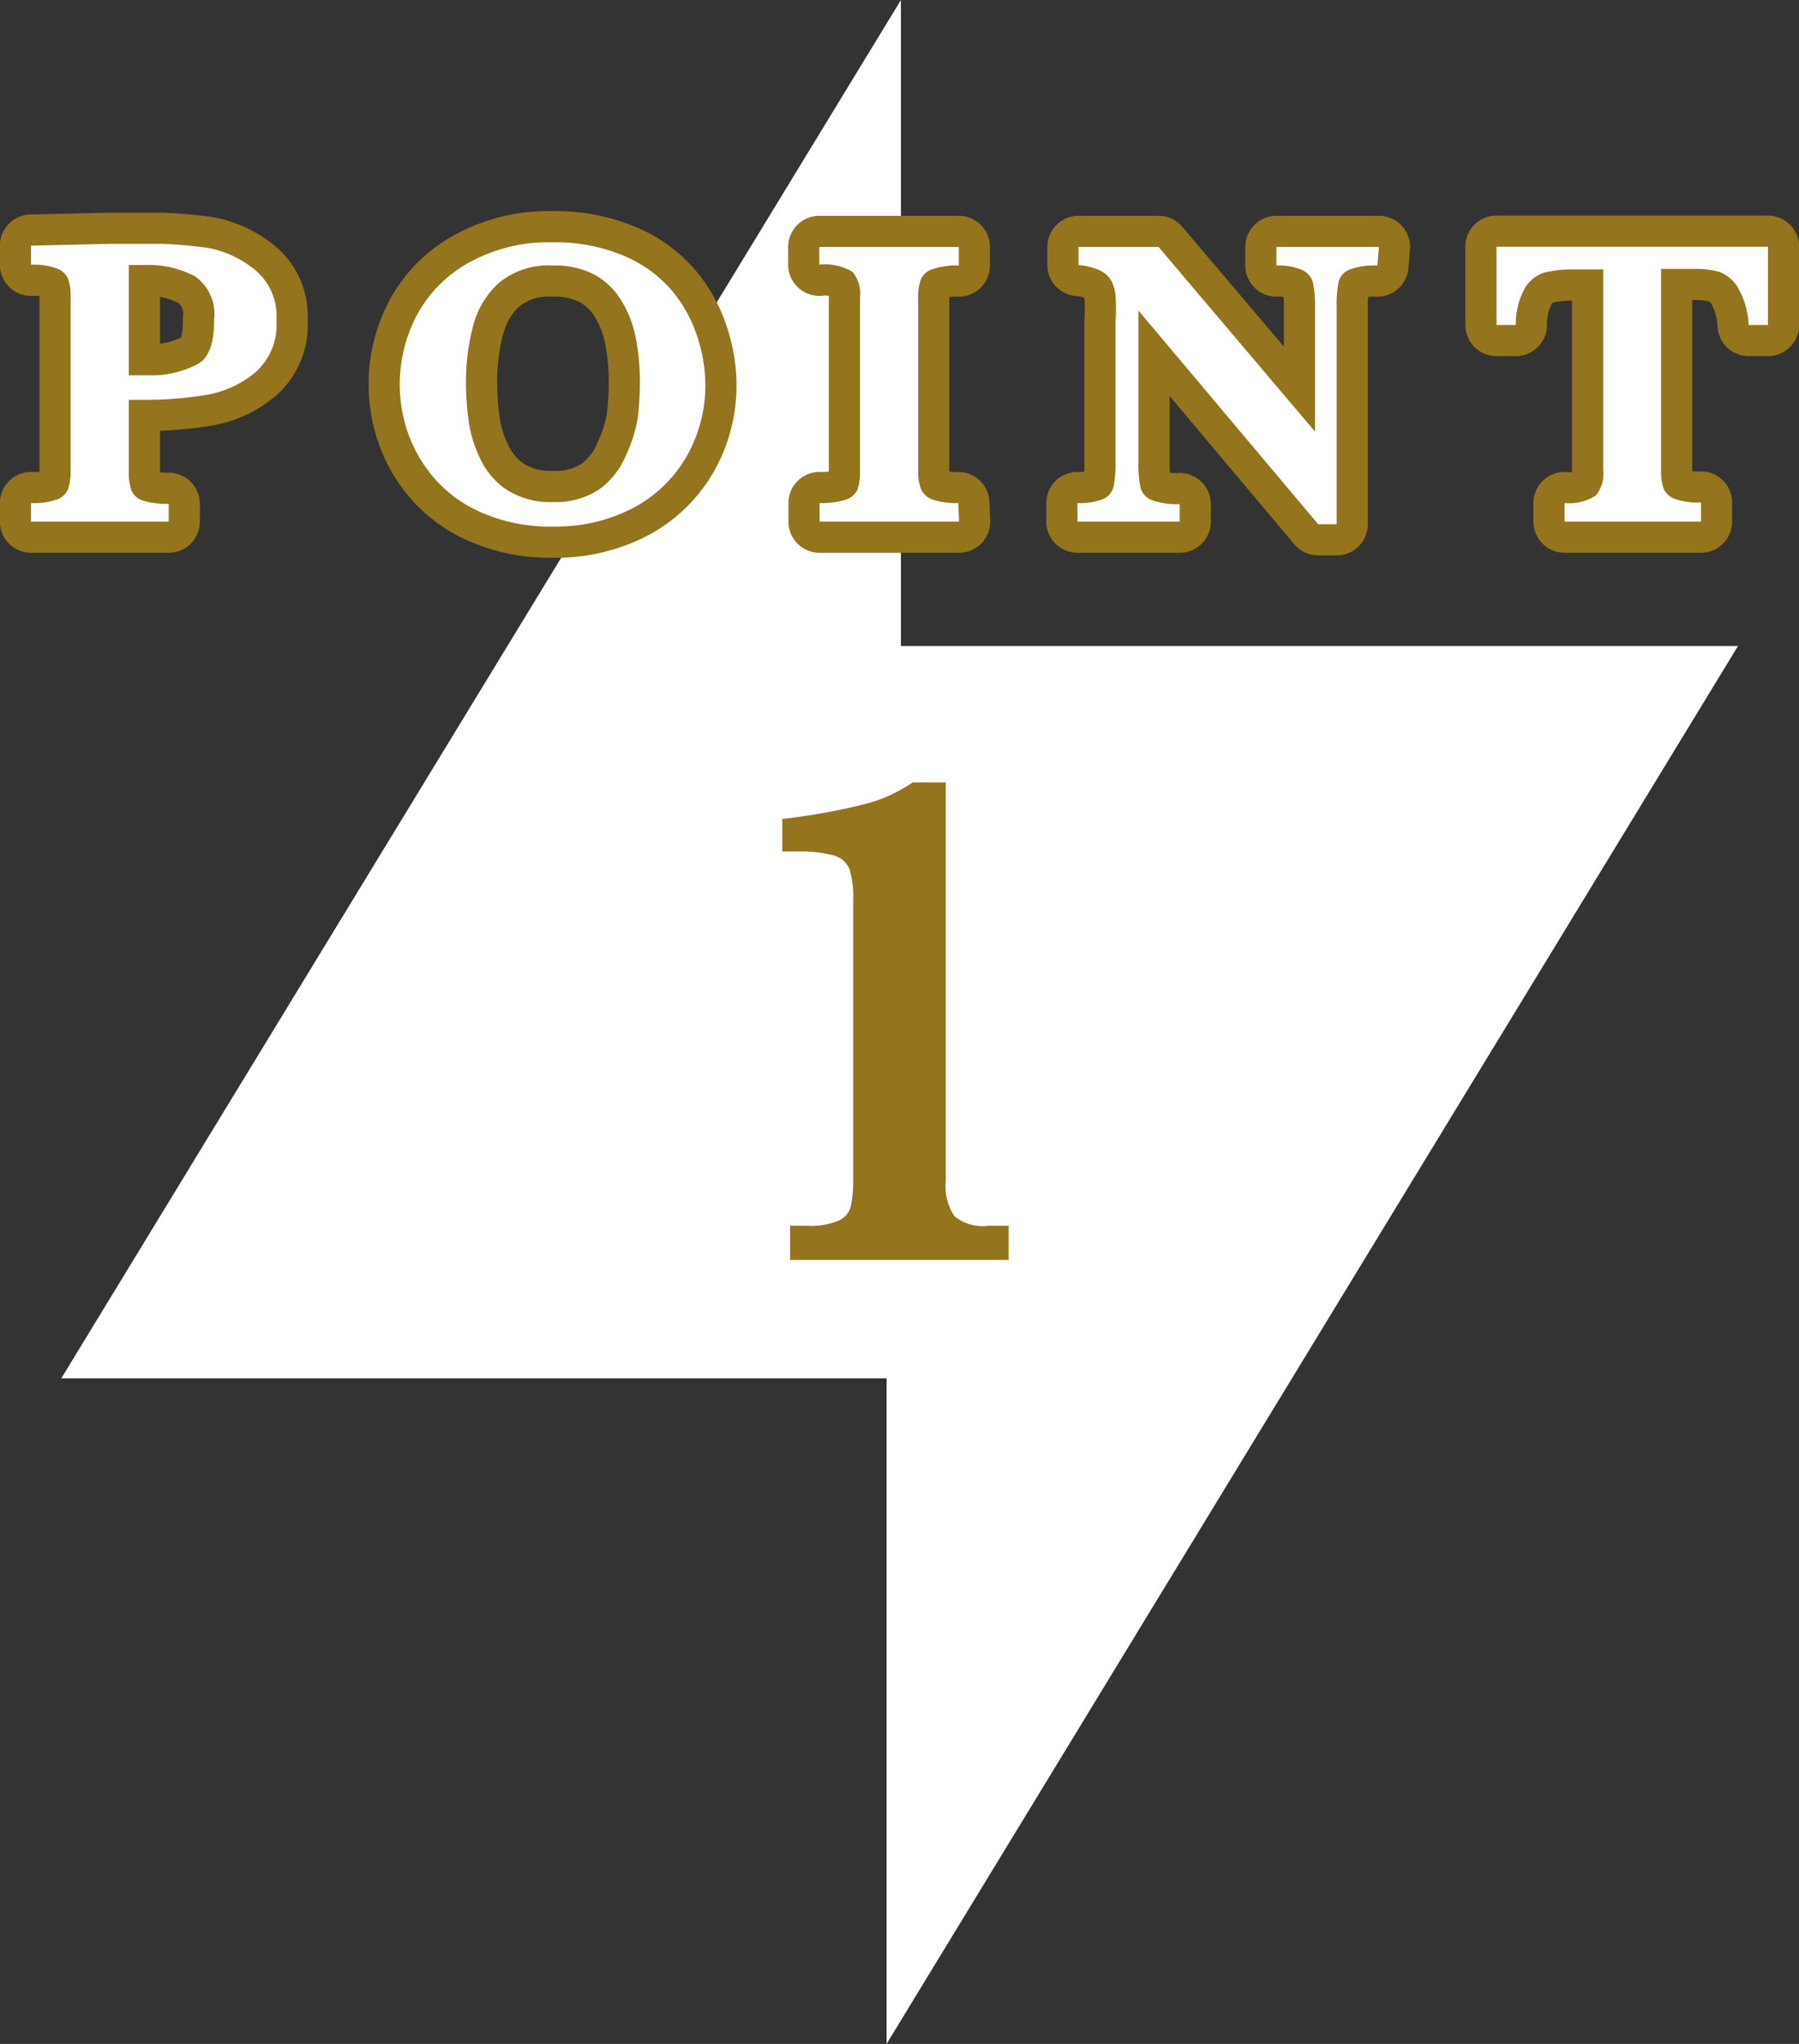 <svg xmlns="http://www.w3.org/2000/svg" viewBox="0 0 68.99 78.37"><rect x="0" y="0" width="68.99" height="78.37" fill="#333333" stroke="none"/><defs><style>.cls-1{fill:#fff;}.cls-2{fill:#94741d;}.cls-3{fill:none;stroke:#94741d;stroke-linecap:round;stroke-linejoin:round;stroke-width:2.39px;}</style></defs><g id="レイヤー_2" data-name="レイヤー 2"><g id="contents"><polygon class="cls-1" points="66.65 24.77 34.55 24.77 34.55 0 2.35 52.85 34 52.85 34 78.37 66.65 24.77"/><path class="cls-2" d="M38.68,48.31H30.3V47h.64a2.83,2.83,0,0,0,1.23-.2.83.83,0,0,0,.46-.55,5.27,5.27,0,0,0,.09-1.15V34.51a3.81,3.81,0,0,0-.14-1.18.92.92,0,0,0-.6-.53,5.13,5.13,0,0,0-1.46-.15H30V31.4a24.1,24.1,0,0,0,3.25-.59A5.78,5.78,0,0,0,35,30h1.27V45.3a2.05,2.05,0,0,0,.33,1.33A1.7,1.7,0,0,0,37.9,47h.78Z"/><path class="cls-1" d="M10.6,12.27a2.42,2.42,0,0,1-.8,2,3.93,3.93,0,0,1-1.88.87,14,14,0,0,1-2.28.19h-.7v2.75a2,2,0,0,0,.1.72.7.7,0,0,0,.43.39,3.15,3.15,0,0,0,1,.13V20H1.19v-.71a2.72,2.72,0,0,0,1-.14.72.72,0,0,0,.42-.4,2.12,2.12,0,0,0,.1-.7V11.4a2,2,0,0,0-.1-.71.71.71,0,0,0-.42-.39,2.49,2.49,0,0,0-1-.15V9.42l3-.07.51,0H6.22A16.75,16.75,0,0,1,8,9.51a4,4,0,0,1,1.72.79A2.28,2.28,0,0,1,10.6,12.27Zm-2.39,0a1.77,1.77,0,0,0-.74-1.68,3.86,3.86,0,0,0-1.93-.43l-.6,0v4.23h.71A3.82,3.82,0,0,0,7.5,14C8,13.78,8.21,13.2,8.21,12.29Z"/><path class="cls-1" d="M27.05,14.74a5.51,5.51,0,0,1-.68,2.69,5.14,5.14,0,0,1-2,2,6.41,6.41,0,0,1-3.17.76,6.48,6.48,0,0,1-2.62-.49,5.05,5.05,0,0,1-1.85-1.28,5.36,5.36,0,0,1-1.07-1.78A5.67,5.67,0,0,1,16,12.06a5,5,0,0,1,2-2,6.29,6.29,0,0,1,3.18-.77A6.74,6.74,0,0,1,24,9.84a4.92,4.92,0,0,1,1.84,1.39A5.33,5.33,0,0,1,26.77,13,6,6,0,0,1,27.05,14.74Zm-2.51,0A9,9,0,0,0,24.39,13a4.3,4.3,0,0,0-.54-1.44,2.8,2.8,0,0,0-1-1,3.25,3.25,0,0,0-1.63-.38,3,3,0,0,0-2.08.66,3.36,3.36,0,0,0-1,1.67,8.29,8.29,0,0,0-.27,2.18,10.67,10.67,0,0,0,.09,1.35,4.73,4.73,0,0,0,.41,1.45,3,3,0,0,0,1,1.25,3.11,3.11,0,0,0,1.85.51A3,3,0,0,0,23,18.75a3.06,3.06,0,0,0,1-1.28A5.41,5.41,0,0,0,24.46,16,12.25,12.25,0,0,0,24.54,14.71Z"/><path class="cls-1" d="M36.78,20H31.43v-.71a3.16,3.16,0,0,0,1-.13.73.73,0,0,0,.45-.38,2.07,2.07,0,0,0,.1-.73V11.43a1.34,1.34,0,0,0-.28-1,2,2,0,0,0-1.28-.28V9.47h5.35v.71a2.82,2.82,0,0,0-1,.14.7.7,0,0,0-.45.38,2,2,0,0,0-.11.73v6.62a1.86,1.86,0,0,0,.11.7.74.74,0,0,0,.43.4,2.87,2.87,0,0,0,1,.14Z"/><path class="cls-1" d="M52.82,10.18a2.68,2.68,0,0,0-1.07.16.68.68,0,0,0-.41.44,4.34,4.34,0,0,0-.08,1V20.1h-.71l-6.89-8.19v5.8a4.3,4.3,0,0,0,.08,1,.73.73,0,0,0,.42.46,2.77,2.77,0,0,0,1.08.16V20H41.32v-.71a2.5,2.5,0,0,0,1-.16.69.69,0,0,0,.38-.46,4.3,4.3,0,0,0,.08-1V12.34a7.91,7.91,0,0,0,0-1,1.59,1.59,0,0,0-.16-.57,1,1,0,0,0-.44-.4,2.49,2.49,0,0,0-.82-.21V9.47h3.07l6,7.08v-4.8a4.1,4.1,0,0,0-.08-.91.73.73,0,0,0-.4-.48,2.23,2.23,0,0,0-1-.18V9.47h3.93Z"/><path class="cls-1" d="M67.8,12.46h-.74A3.11,3.11,0,0,0,66.63,11a1.39,1.39,0,0,0-.71-.58,3.36,3.36,0,0,0-.88-.11H63.7v7.72a2,2,0,0,0,.1.71.73.73,0,0,0,.43.39,2.84,2.84,0,0,0,1,.14V20H60v-.71A1.92,1.92,0,0,0,61.2,19a1.33,1.33,0,0,0,.28-1V10.33H60.36a4.69,4.69,0,0,0-1.09.11,1.34,1.34,0,0,0-.77.57,2.81,2.81,0,0,0-.37,1.45h-.74v-3H67.8Z"/><path class="cls-3" d="M10.6,12.27a2.42,2.42,0,0,1-.8,2,3.93,3.93,0,0,1-1.88.87,14,14,0,0,1-2.28.19h-.7v2.75a2,2,0,0,0,.1.72.7.7,0,0,0,.43.39,3.15,3.15,0,0,0,1,.13V20H1.19v-.71a2.72,2.72,0,0,0,1-.14.72.72,0,0,0,.42-.4,2.12,2.12,0,0,0,.1-.7V11.4a2,2,0,0,0-.1-.71.71.71,0,0,0-.42-.39,2.49,2.49,0,0,0-1-.15V9.42l3-.07.51,0H6.22A16.75,16.75,0,0,1,8,9.51a4,4,0,0,1,1.72.79A2.28,2.28,0,0,1,10.6,12.27Zm-2.39,0a1.77,1.77,0,0,0-.74-1.68,3.86,3.86,0,0,0-1.93-.43l-.6,0v4.23h.71A3.82,3.82,0,0,0,7.5,14C8,13.78,8.21,13.2,8.21,12.29Z"/><path class="cls-3" d="M27.05,14.74a5.51,5.51,0,0,1-.68,2.69,5.14,5.14,0,0,1-2,2,6.41,6.41,0,0,1-3.17.76,6.48,6.48,0,0,1-2.62-.49,5.05,5.05,0,0,1-1.85-1.28,5.36,5.36,0,0,1-1.07-1.78A5.67,5.67,0,0,1,16,12.06a5,5,0,0,1,2-2,6.29,6.29,0,0,1,3.18-.77A6.74,6.74,0,0,1,24,9.84a4.92,4.92,0,0,1,1.84,1.39A5.33,5.33,0,0,1,26.77,13,6,6,0,0,1,27.05,14.74Zm-2.51,0A9,9,0,0,0,24.39,13a4.3,4.3,0,0,0-.54-1.44,2.8,2.8,0,0,0-1-1,3.25,3.25,0,0,0-1.63-.38,3,3,0,0,0-2.08.66,3.36,3.36,0,0,0-1,1.67,8.29,8.29,0,0,0-.27,2.18,10.67,10.67,0,0,0,.09,1.35,4.73,4.73,0,0,0,.41,1.45,3,3,0,0,0,1,1.25,3.11,3.11,0,0,0,1.85.51A3,3,0,0,0,23,18.75a3.06,3.06,0,0,0,1-1.28A5.41,5.41,0,0,0,24.46,16,12.25,12.25,0,0,0,24.54,14.71Z"/><path class="cls-3" d="M36.78,20H31.43v-.71a3.16,3.16,0,0,0,1-.13.73.73,0,0,0,.45-.38,2.07,2.07,0,0,0,.1-.73V11.43a1.34,1.34,0,0,0-.28-1,2,2,0,0,0-1.28-.28V9.47h5.35v.71a2.82,2.82,0,0,0-1,.14.7.7,0,0,0-.45.38,2,2,0,0,0-.11.73v6.62a1.86,1.86,0,0,0,.11.7.74.74,0,0,0,.43.4,2.87,2.87,0,0,0,1,.14Z"/><path class="cls-3" d="M52.82,10.18a2.68,2.68,0,0,0-1.07.16.68.68,0,0,0-.41.44,4.34,4.34,0,0,0-.08,1V20.1h-.71l-6.89-8.19v5.8a4.3,4.3,0,0,0,.08,1,.73.73,0,0,0,.42.46,2.77,2.77,0,0,0,1.08.16V20H41.32v-.71a2.5,2.5,0,0,0,1-.16.69.69,0,0,0,.38-.46,4.3,4.3,0,0,0,.08-1V12.34a7.91,7.91,0,0,0,0-1,1.59,1.59,0,0,0-.16-.57,1,1,0,0,0-.44-.4,2.49,2.49,0,0,0-.82-.21V9.47h3.07l6,7.08v-4.8a4.1,4.1,0,0,0-.08-.91.73.73,0,0,0-.4-.48,2.23,2.23,0,0,0-1-.18V9.47h3.93Z"/><path class="cls-3" d="M67.8,12.46h-.74A3.11,3.11,0,0,0,66.63,11a1.39,1.39,0,0,0-.71-.58,3.36,3.36,0,0,0-.88-.11H63.7v7.72a2,2,0,0,0,.1.71.73.73,0,0,0,.43.39,2.84,2.84,0,0,0,1,.14V20H60v-.71A1.92,1.92,0,0,0,61.2,19a1.33,1.33,0,0,0,.28-1V10.33H60.36a4.69,4.69,0,0,0-1.09.11,1.34,1.34,0,0,0-.77.57,2.81,2.81,0,0,0-.37,1.45h-.74v-3H67.8Z"/><path class="cls-1" d="M10.6,12.27a2.42,2.42,0,0,1-.8,2,3.93,3.93,0,0,1-1.88.87,14,14,0,0,1-2.28.19h-.7v2.75a2,2,0,0,0,.1.72.7.7,0,0,0,.43.39,3.15,3.15,0,0,0,1,.13V20H1.19v-.71a2.72,2.72,0,0,0,1-.14.72.72,0,0,0,.42-.4,2.12,2.12,0,0,0,.1-.7V11.4a2,2,0,0,0-.1-.71.71.71,0,0,0-.42-.39,2.49,2.49,0,0,0-1-.15V9.42l3-.07.51,0H6.22A16.75,16.75,0,0,1,8,9.51a4,4,0,0,1,1.72.79A2.28,2.28,0,0,1,10.6,12.27Zm-2.39,0a1.77,1.77,0,0,0-.74-1.68,3.86,3.86,0,0,0-1.93-.43l-.6,0v4.23h.71A3.82,3.82,0,0,0,7.5,14C8,13.78,8.21,13.2,8.21,12.29Z"/><path class="cls-1" d="M27.05,14.74a5.51,5.51,0,0,1-.68,2.69,5.14,5.14,0,0,1-2,2,6.41,6.41,0,0,1-3.17.76,6.48,6.48,0,0,1-2.62-.49,5.05,5.05,0,0,1-1.85-1.28,5.36,5.36,0,0,1-1.07-1.78A5.67,5.67,0,0,1,16,12.06a5,5,0,0,1,2-2,6.29,6.29,0,0,1,3.18-.77A6.74,6.74,0,0,1,24,9.84a4.92,4.92,0,0,1,1.84,1.39A5.33,5.33,0,0,1,26.77,13,6,6,0,0,1,27.05,14.74Zm-2.51,0A9,9,0,0,0,24.39,13a4.3,4.3,0,0,0-.54-1.44,2.8,2.8,0,0,0-1-1,3.25,3.25,0,0,0-1.63-.38,3,3,0,0,0-2.08.66,3.36,3.36,0,0,0-1,1.67,8.29,8.29,0,0,0-.27,2.18,10.67,10.67,0,0,0,.09,1.35,4.73,4.73,0,0,0,.41,1.45,3,3,0,0,0,1,1.25,3.11,3.11,0,0,0,1.85.51A3,3,0,0,0,23,18.75a3.06,3.06,0,0,0,1-1.28A5.41,5.41,0,0,0,24.46,16,12.25,12.25,0,0,0,24.54,14.71Z"/><path class="cls-1" d="M36.78,20H31.43v-.71a3.16,3.16,0,0,0,1-.13.73.73,0,0,0,.45-.38,2.07,2.07,0,0,0,.1-.73V11.43a1.34,1.34,0,0,0-.28-1,2,2,0,0,0-1.28-.28V9.47h5.35v.71a2.82,2.82,0,0,0-1,.14.7.7,0,0,0-.45.38,2,2,0,0,0-.11.73v6.62a1.86,1.86,0,0,0,.11.7.74.74,0,0,0,.43.4,2.87,2.87,0,0,0,1,.14Z"/><path class="cls-1" d="M52.82,10.18a2.68,2.68,0,0,0-1.07.16.68.68,0,0,0-.41.44,4.34,4.34,0,0,0-.08,1V20.1h-.71l-6.89-8.19v5.8a4.3,4.3,0,0,0,.08,1,.73.73,0,0,0,.42.46,2.77,2.77,0,0,0,1.08.16V20H41.32v-.71a2.5,2.5,0,0,0,1-.16.69.69,0,0,0,.38-.46,4.3,4.3,0,0,0,.08-1V12.34a7.91,7.91,0,0,0,0-1,1.59,1.59,0,0,0-.16-.57,1,1,0,0,0-.44-.4,2.49,2.49,0,0,0-.82-.21V9.47h3.07l6,7.08v-4.8a4.1,4.1,0,0,0-.08-.91.73.73,0,0,0-.4-.48,2.23,2.23,0,0,0-1-.18V9.47h3.93Z"/><path class="cls-1" d="M67.8,12.46h-.74A3.11,3.11,0,0,0,66.63,11a1.39,1.39,0,0,0-.71-.58,3.36,3.36,0,0,0-.88-.11H63.7v7.72a2,2,0,0,0,.1.71.73.73,0,0,0,.43.39,2.84,2.84,0,0,0,1,.14V20H60v-.71A1.92,1.92,0,0,0,61.2,19a1.33,1.33,0,0,0,.28-1V10.33H60.36a4.69,4.69,0,0,0-1.09.11,1.34,1.34,0,0,0-.77.57,2.81,2.81,0,0,0-.37,1.45h-.74v-3H67.8Z"/></g></g></svg>